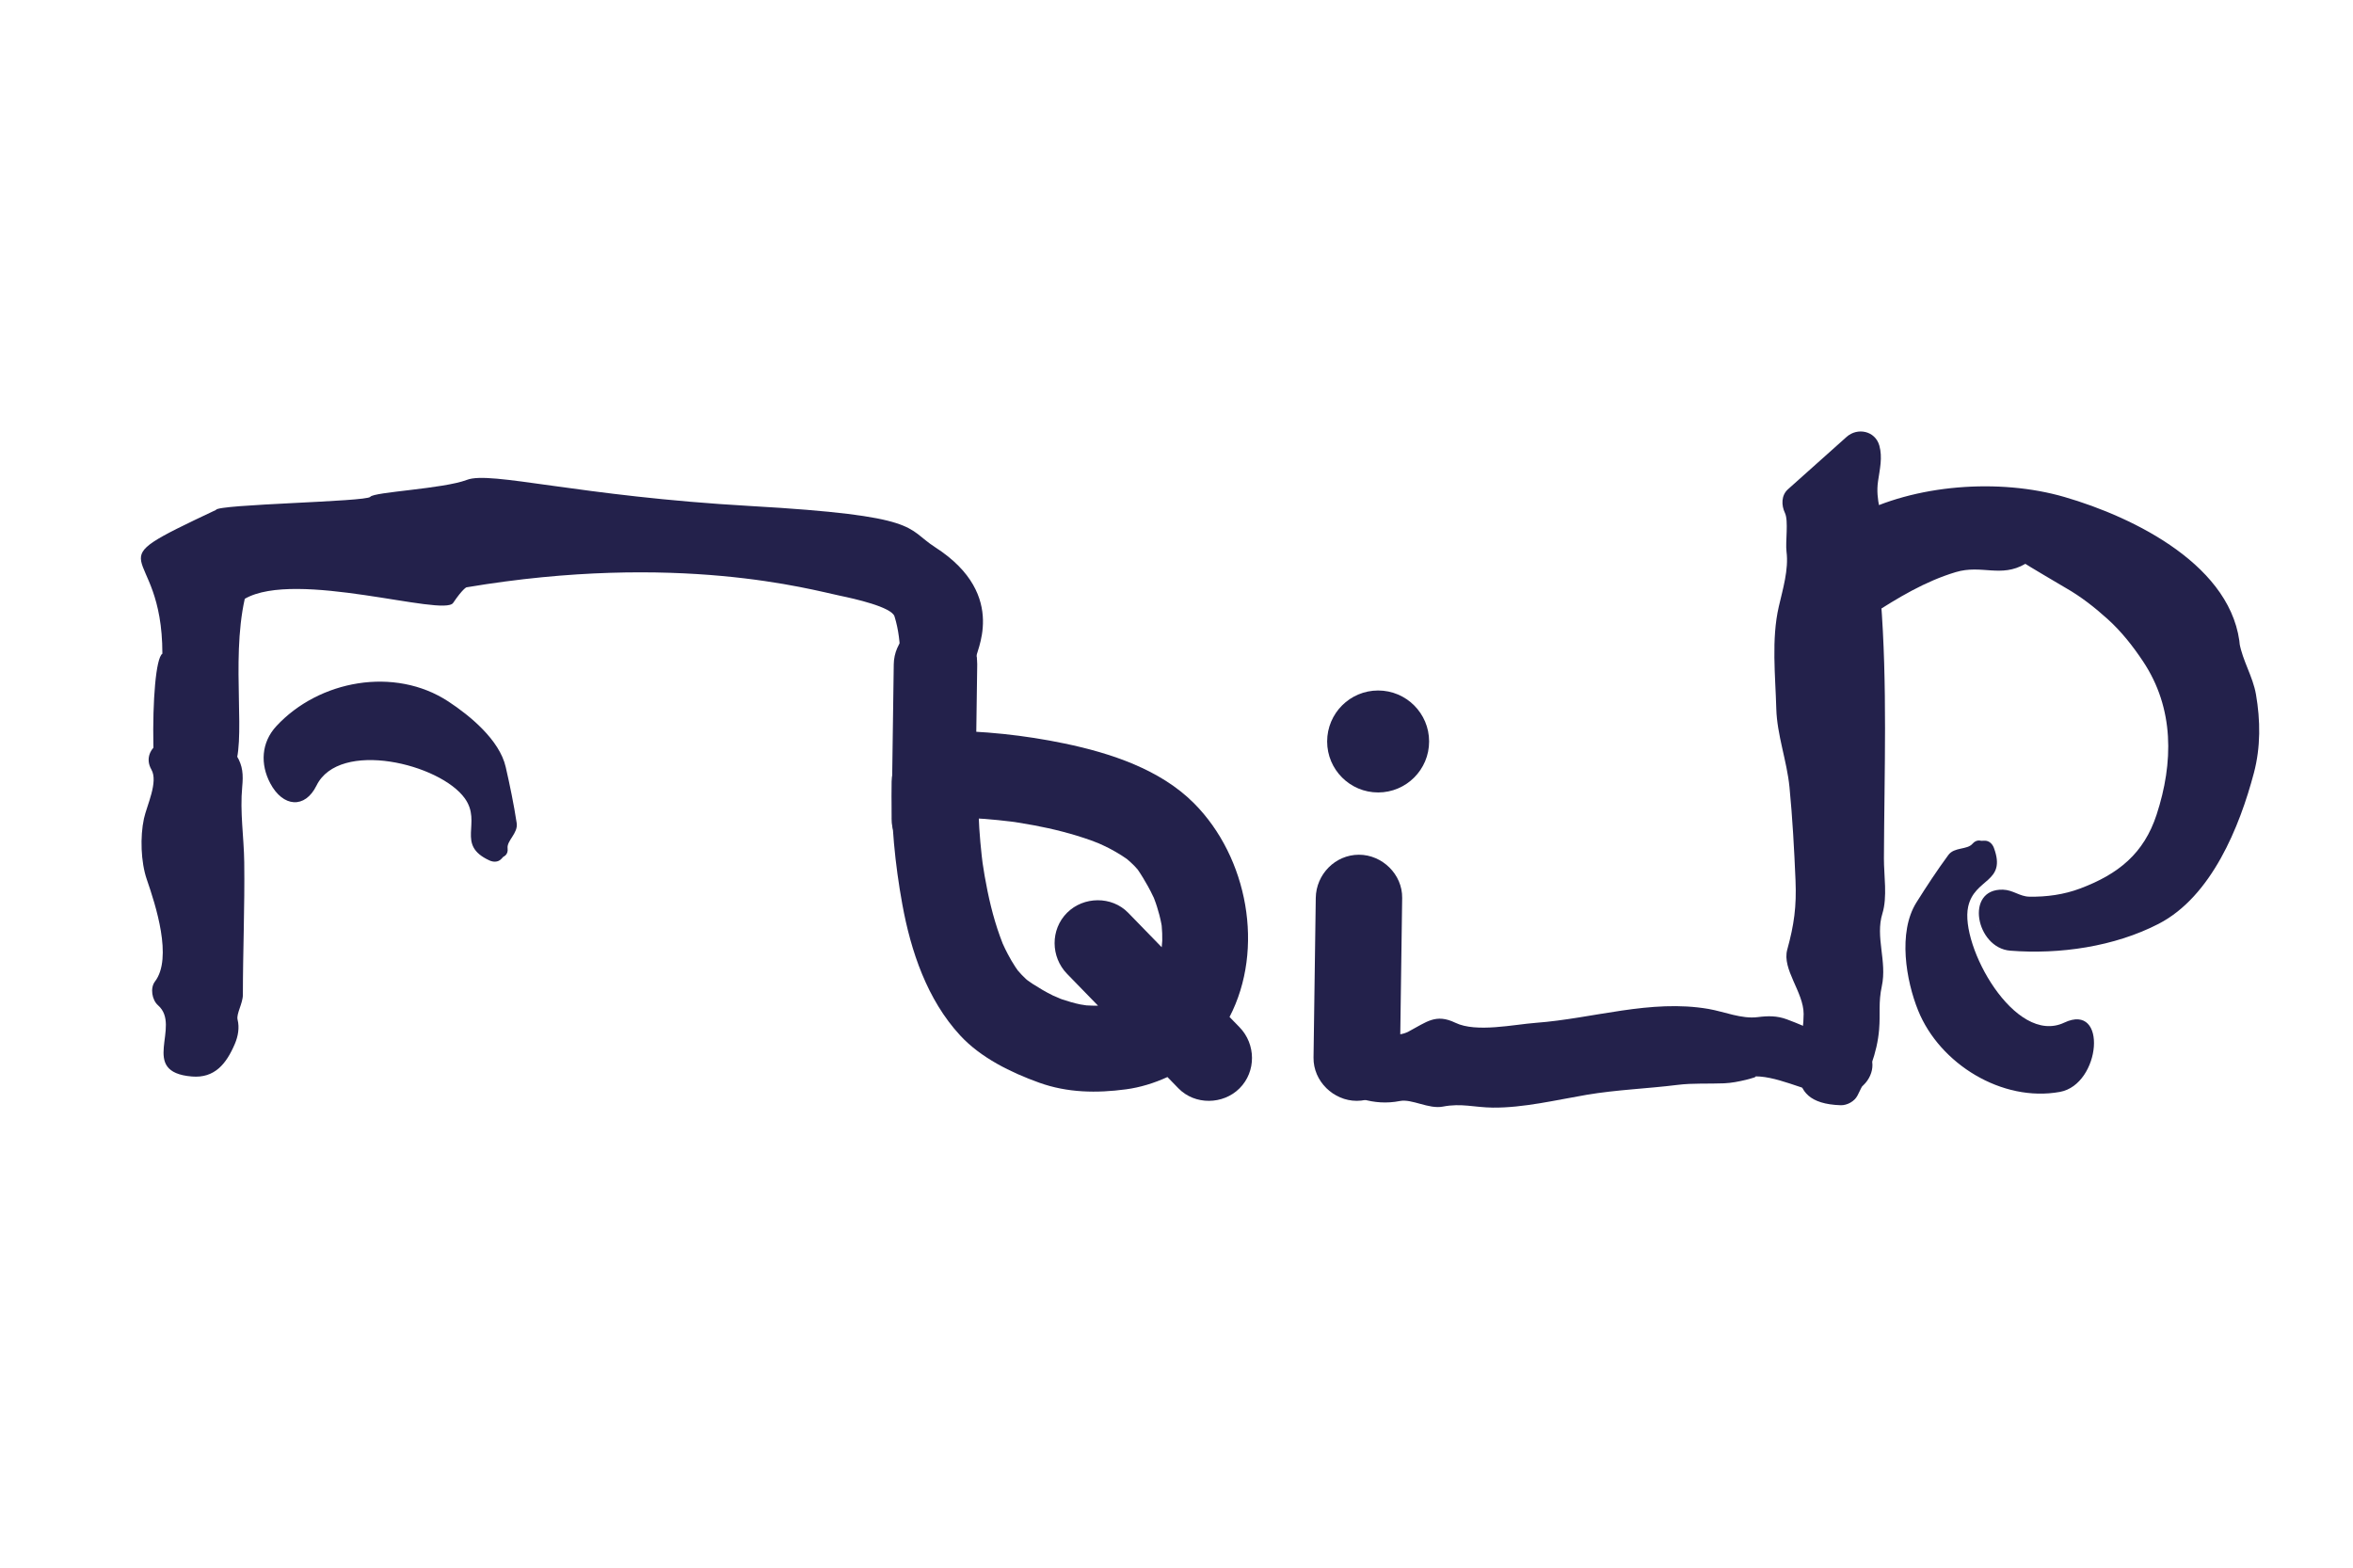 <?xml version="1.0" encoding="UTF-8"?> <svg xmlns="http://www.w3.org/2000/svg" xmlns:xlink="http://www.w3.org/1999/xlink" version="1.1" id="Calque_1" x="0px" y="0px" width="300px" height="199.905px" viewBox="0 0 300 199.905" xml:space="preserve"> <g> <g> <path fill="#23214B" d="M173.264,108.978c-3.033,0-5.467,2.508-5.508,5.508c-0.096,6.787-0.191,13.574-0.285,20.361 c-0.043,3.002,2.539,5.508,5.508,5.51c3.033,0,5.469-2.51,5.51-5.51c0.094-6.787,0.189-13.574,0.283-20.361 C178.813,111.483,176.232,108.978,173.264,108.978z"></path> <path fill="#23214B" d="M156.762,129.663c4.502-8.664,2.334-20.359-4.541-27.256c-4.305-4.316-10.635-6.389-16.461-7.605 c-5.162-1.078-10.52-1.639-15.795-1.637c-1.955,0-3.695,1.066-4.674,2.635c-0.975,1-1.58,2.365-1.605,3.852 c-0.094,5.23,0.42,10.492,1.354,15.637c1.09,6.004,3.172,12.174,7.379,16.73c2.633,2.852,6.477,4.729,10.068,6.02 c3.604,1.297,7.35,1.352,11.088,0.848c1.777-0.238,3.572-0.787,5.27-1.564c0.467,0.48,0.934,0.961,1.402,1.441 c2.092,2.15,5.689,2.1,7.789,0c2.145-2.145,2.092-5.639,0-7.791C157.611,130.536,157.188,130.099,156.762,129.663z M148.174,118.485C148.195,118.651,148.201,118.716,148.174,118.485L148.174,118.485z M138.525,128.187 c-0.143-0.023-0.59-0.084-0.77-0.119c-0.795-0.158-1.572-0.395-2.342-0.65c-0.104-0.037-0.207-0.078-0.311-0.117 c0.143,0.045-0.701-0.301-0.846-0.369c-0.898-0.434-1.754-0.951-2.594-1.486c-0.223-0.143-0.438-0.301-0.654-0.453 c-0.072-0.057-0.145-0.115-0.197-0.164c-0.375-0.338-0.713-0.711-1.043-1.092c-0.109-0.158-0.223-0.316-0.33-0.477 c-0.344-0.516-0.648-1.057-0.941-1.604c-0.238-0.443-0.451-0.898-0.66-1.357c-0.121-0.305-0.234-0.613-0.346-0.924 c-0.904-2.49-1.496-5.092-1.953-7.699c-0.098-0.553-0.182-1.105-0.264-1.66c-0.039-0.307-0.074-0.615-0.111-0.924 c-0.131-1.162-0.23-2.33-0.309-3.498c-0.027-0.408-0.037-0.818-0.059-1.229c0.248,0.018,0.494,0.027,0.742,0.045 c1.145,0.088,2.285,0.207,3.424,0.346c0.016,0.002,0.025,0.002,0.039,0.004c0.268,0.039,0.535,0.078,0.803,0.119 c0.672,0.104,1.344,0.223,2.014,0.346c2.475,0.461,4.92,1.084,7.291,1.924c0.172,0.061,0.645,0.248,0.949,0.367 c0.449,0.201,0.896,0.406,1.334,0.629c0.555,0.283,1.088,0.6,1.615,0.928c0.229,0.143,0.447,0.295,0.668,0.449 c0.332,0.275,0.648,0.57,0.953,0.875c0.146,0.148,0.283,0.307,0.42,0.463c0.477,0.688,0.904,1.41,1.313,2.139 c0.24,0.424,0.451,0.859,0.662,1.295c0.033,0.066,0.059,0.117,0.084,0.168c0.02,0.055,0.043,0.115,0.072,0.191 c0.256,0.656,0.455,1.332,0.639,2.01c0.104,0.383,0.182,0.771,0.26,1.16c0.01,0.053,0.023,0.133,0.035,0.219 c0.063,0.633,0.08,1.268,0.07,1.9c-0.002,0.16-0.035,0.506-0.068,0.83c-1.426-1.465-2.852-2.932-4.277-4.396 c-2.092-2.152-5.689-2.102-7.789,0c-2.146,2.143-2.094,5.637,0,7.789c1.316,1.354,2.633,2.707,3.949,4.061 C139.508,128.231,139.016,128.218,138.525,128.187z"></path> </g> <g> <path fill="#23214B" d="M252.375,108.459c0,0-0.602,0.926-1.209,0.744c-0.605-0.183-1.828,0.075-2.472,1.52 c-0.642,1.444-2.794,4.063-3.281,4.979c-0.485,0.917-2.4,7.03,0.349,12.807c2.751,5.775,4.73,6.285,7.188,7.673 c2.46,1.388,2.686,0.756,3.368,1.261c0.68,0.505,5.949,1.648,7.451-0.324c0,0,0.95,0.34,1.635-1.254s0.408-2.347,0.463-3.06 c0.056-0.713-0.055-1.693-1.107-1.603c-1.055,0.093-1.668,0.841-2.875,0.966s-6.122-1.047-9.564-7.444 c-3.441-6.399-3.647-8.742-1.178-12.048c0,0,1.754-1.265,2.084-1.529c0.332-0.264,0.093-0.551,0.142-1.073 C253.414,109.548,253.204,107.732,252.375,108.459z"></path> <g> <path fill="#23214B" d="M251.491,107.575c-0.69,0.807-2.314,0.395-3.084,1.44c-1.423,1.934-2.794,4.016-4.073,6.055 c-2.385,3.801-1.313,9.973,0.223,13.77c2.749,6.8,10.694,11.72,18.078,10.377c5.223-0.95,6.127-11.468,0.549-8.831 c-6.315,2.984-13.34-9.855-12.248-14.787c0.816-3.686,4.936-3.021,3.281-7.493c-0.19-0.515-0.617-0.938-1.205-0.918 c-0.213,0.007-0.425,0.015-0.637,0.021c-1.607,0.054-1.613,2.554,0,2.5c-0.719,0.024-3.217,3.605-3.516,4.371 c-1.332,3.407,0.031,6.497,1.523,9.625c1.91,4.009,7.61,11.888,13.18,9.256c2.145-1.013,0.653,2.446-0.424,3.077 c-1.835,1.074-3.347,1.05-5.447,0.588c-2.851-0.627-5.954-2.147-8.035-4.206c-3.803-3.762-5.798-11.889-2.796-16.674 c0.938-1.497,2.075-2.827,2.913-4.393c0.605-1.131,2.623-1.004,3.485-2.011C254.301,108.125,252.541,106.349,251.491,107.575z"></path> </g> </g> <g> <path fill="#23214B" d="M63.468,108.163c0,0-0.229-1.08,0.329-1.382c0.557-0.299,1.239-1.346,0.674-2.822 c-0.568-1.475-0.898-4.849-1.201-5.84c-0.305-0.992-3.273-6.668-9.302-8.809c-6.029-2.139-7.79-1.1-10.509-0.343 c-2.721,0.758-2.434,1.364-3.273,1.49c-0.838,0.123-5.372,3.041-5.039,5.498c0,0-0.912,0.431-0.27,2.042s1.371,1.948,1.836,2.491 s1.236,1.158,1.916,0.35c0.681-0.812,0.586-1.773,1.351-2.716c0.765-0.941,5.069-3.588,12.027-1.499 c6.958,2.092,8.761,3.603,9.352,7.687c0,0-0.346,2.135-0.392,2.555c-0.049,0.422,0.323,0.455,0.658,0.859 C61.963,108.128,63.396,109.263,63.468,108.163z"></path> <g> <path fill="#23214B" d="M64.718,108.163c-0.13-0.975,1.354-1.928,1.159-3.215c-0.36-2.373-0.864-4.815-1.402-7.161 c-0.79-3.448-4.56-6.543-7.31-8.347c-6.86-4.5-16.503-2.717-21.931,3.142c-1.938,2.093-2.064,4.862-0.778,7.288 c1.62,3.055,4.427,3.278,5.896,0.291c2.908-5.913,15.773-2.786,18.923,1.649c2.224,3.133-1.22,5.898,3.128,7.896 c0.504,0.231,1.105,0.242,1.515-0.195c0.146-0.155,0.29-0.31,0.435-0.465c1.1-1.176-0.664-2.947-1.768-1.768 c-0.02,0.021-0.08-2.268-0.02-2.637c0.164-1.026-0.298-2.175-0.652-3.119c-0.896-2.39-3.266-3.832-5.531-4.711 c-4.294-1.665-8.467-2.725-13.043-1.78c-1.168,0.24-2.311,0.803-3.316,1.429c-0.665,0.414-2.59,2.991-2.425,3.145 c-3.81-3.529,0.876-6.282,3.622-8.198c3.809-2.659,8.23-2.256,12.416-0.892c4.061,1.324,8.008,5.287,8.749,9.563 c0.206,1.187,1.542,4.827,0.529,5.819c-0.636,0.622-0.81,1.411-0.695,2.266C62.428,109.737,64.93,109.758,64.718,108.163z"></path> </g> </g> <g> <path fill="#23214B" d="M283.108,82.644c-0.271-2.687,1.22-3.024-6.711-9.855c-7.933-6.828-19.019-8.214-20.729-8.301 c-1.715-0.09-4.275,0.006-4.747,0.286c-0.47,0.281-3.797,0.086-4.192,0.509c-0.396,0.424-5.363,1.262-6.51,1.497 c-0.336,0.067-1.295,0.526-2.482,1.187c-0.029-1.037-0.176-1.885-0.537-2.356c-1.334-1.733,0.666-7.2,0-8.135l-7.465,6.67 c0.797,0.534-0.137,2.665,0.396,5.068c0.534,2.397-0.396,6.533-0.931,8.8c-0.536,2.269-0.268,7.067-0.268,10.933 c0,3.87,0.665,3.469,1.334,8.001c0.666,4.535,1.463,17.871,1.198,21.335c-0.266,3.468-2,3.201-0.8,4.269 c1.198,1.068,0.665,2.135,1.332,2.8c0.669,0.667,0.534,5.068,0.134,8.534c-0.401,3.465-0.932,1.865-0.666,3.199 c0.265,1.334,3.2,1.334,3.2,1.334c3.733-6.936,1.999-8.804,2.133-10.135c0.136-1.334,1.601-4.534,0.532-8.133 c-1.064-3.602,0.668-2.799,0.412-6.802c-0.256-4.001,0.522-24.402,0-26.536c-0.523-2.133-0.01-7.066-0.404-9.866 c-0.027-0.2-0.043-0.425-0.053-0.666c2.943-1.951,8.764-5.421,12.455-5.961c4.278-0.628,4.919,0.815,6.229-0.011 c1.314-0.825,1.578-0.812,1.578-0.812c12.563,4.503,16.932,12.3,17.988,13.781c1.061,1.481,1.824,5.325,3.195,8.455 c1.372,3.131-0.611,16.629-6.548,20.763c-5.937,4.135-11.786,4.598-14.208,4.261c-2.424-0.337-1.338-0.973-2.604-0.822 c-1.264,0.147-0.327,2.162-0.327,2.162s0,0,1.073,0.602c0,0,6.008,0.542,11.699-0.926c5.689-1.468,10.365-2.52,15.474-14.813 C288.396,90.665,283.381,85.331,283.108,82.644z"></path> <g> <path fill="#23214B" d="M285.608,82.644c-0.715-10.423-13.481-16.695-22.413-19.283c-8.258-2.393-19.08-1.637-26.721,2.447 c1.254,0.719,2.508,1.438,3.762,2.158c-0.246-2.381-1.148-4.164-0.791-6.62c0.221-1.52,0.59-3.023,0.164-4.536 c-0.529-1.885-2.793-2.341-4.178-1.103c-2.488,2.224-4.977,4.446-7.465,6.67c-0.883,0.788-0.857,2.048-0.391,3.029 c0.477,1.004,0.039,3.684,0.199,4.93c0.294,2.28-0.477,4.802-0.986,7.012c-0.955,4.146-0.432,8.811-0.318,13.021 c0.092,3.342,1.356,6.649,1.683,9.997c0.384,3.939,0.601,7.898,0.767,11.852c0.143,3.388-0.18,5.688-1.051,8.857 c-0.693,2.518,2.088,5.422,2.088,8.205c0.001,5.085-3.251,11.36,4.708,11.637c0.83,0.029,1.778-0.486,2.159-1.238 c1.377-2.728,2.505-5.363,2.757-8.431c0.171-2.079-0.114-3.373,0.345-5.519c0.682-3.177-0.857-6.256,0.071-9.248 c0.657-2.121,0.187-4.84,0.196-7.049c0.047-11.07,0.466-22.116-0.408-33.153c-0.412,0.72-0.826,1.439-1.238,2.159 c3.389-2.206,6.908-4.324,10.803-5.493c3.322-0.997,5.734,0.769,8.875-1.056c-0.026,0.015,4.682,2.809,5.143,3.07 c1.94,1.103,3.695,2.482,5.348,3.974c1.752,1.581,3.2,3.423,4.504,5.377c4.021,6.025,3.889,12.967,1.742,19.548 c-1.623,4.975-4.885,7.592-9.725,9.418c-2.078,0.785-4.309,1.092-6.519,1.05c-1.222-0.024-2.052-0.854-3.347-0.893 c-4.912-0.145-3.441,7.434,0.92,7.777c6.291,0.496,13.271-0.501,18.928-3.422c6.742-3.481,10.334-12.392,12.146-19.242 c0.869-3.284,0.836-6.692,0.262-10.013c-0.396-2.288-1.709-4.294-2.107-6.556c-0.559-3.171-5.377-1.823-4.822,1.33 c0.484,2.744,1.992,5.123,2.313,7.962c0.729,6.447-2.621,13.326-6.187,18.482c-2.158,3.123-5.346,4.468-8.866,5.399 c-3.085,0.817-6.183,1.118-9.362,1.142c-0.768,0.006-1.538-0.035-2.305-0.083c0.934,0.058,0.87,1.86,0.996,0.123 c-0.413,0.72-0.826,1.438-1.238,2.158c-0.516,0.353-2.605-1.127-0.588,0.131c0.719,0.447,1.687,0.555,2.514,0.633 c2.424,0.229,4.789-0.162,7.145-0.718c5.114-1.207,9.752-4.156,12.539-8.602c5.361-8.554,4.385-17.758,0.727-26.553 c-3.03-7.286-11.102-12.519-17.983-15.441c-1.515-0.643-2.693-1.261-4.233-0.578c-1.869,0.828-2.173,0.347-4.805,0.299 c-5.441-0.099-10.983,3.622-15.34,6.457c-0.703,0.458-1.309,1.27-1.238,2.159c0.799,10.089,0.588,20.11,0.438,30.285 c-0.03,2.114-0.065,4.231-0.003,6.346c0.064,2.223-1.107,4.397-0.6,6.604c0.813,3.543-0.696,6.452-0.232,9.779 c0.407,2.927-0.549,5.221-1.883,7.862c0.721-0.413,1.439-0.825,2.159-1.238c-1.231-0.043-1.948,3.489-0.786,1.302 c0.757-1.424,0.748-3.298,0.906-4.864c0.301-3.001,0.629-7.329-1.232-10.014c-0.346-0.539-0.72-1.059-1.12-1.559 c-0.107,1.958,0.093,2.349,0.599,1.172c0.723-1.262,0.887-2.809,0.965-4.232c0.188-3.422-0.121-6.912-0.318-10.326 c-0.415-7.22-2.171-14.298-2.279-21.47c-0.064-4.286,0.566-8.084,1.17-12.292c0.447-3.129,0.692-7.875-0.676-10.751 c-0.13,1.01-0.26,2.02-0.391,3.029c2.488-2.224,4.977-4.446,7.465-6.67c-1.393-0.367-2.785-0.735-4.178-1.103 c0.361,1.289-0.395,3.433-0.535,4.798c-0.193,1.899,0.795,3.216,0.982,5.028c0.195,1.884,1.973,3.115,3.762,2.158 c5.333-2.85,13.844-3.797,19.738-2.686c5.762,1.086,11.328,3.412,15.894,7.117c2.851,2.314,5.724,4.377,5.979,8.088 C280.828,85.842,285.829,85.863,285.608,82.644z"></path> </g> </g> <g> <path fill="#23214B" d="M28.01,93.452c0.584,0.478-1.168,3.273,0,4.158c1.17,0.888-0.223,4.364,0.123,5.797 c0.346,1.432-0.104,3.954,0.355,5.047c0.457,1.089-0.227,11.522,0,13.568c0.223,2.045-1.297,1.635-0.361,3.478 c0.936,1.839-0.35,3.476-0.469,4.158c-0.117,0.68,1.404,1.636-1.871,5.182c0,0-2.572,0-2.805-0.682 c-0.234-0.681,0.232,0.137,0.584-1.636c0.35-1.771,0.469-4.023-0.117-4.363c-0.584-0.342-0.117-0.886-1.168-1.433 c-1.053-0.546,0.469-0.409,0.701-2.182c0.232-1.771-0.469-8.591-1.051-10.911c-0.586-2.316-1.17-2.112-1.17-4.089 c0-1.978-0.234-4.432,0.234-5.592c0.467-1.158,1.285-3.273,0.816-4.499c-0.467-1.229,0.352-2.319-0.35-2.593"></path> <g> <path fill="#23214B" d="M25.6,94.117c0.272,1.292-0.941,2.549-0.141,4.028c0.906,1.679,0.072,3.418,0.174,5.262 c0.214,3.862,0.547,7.59,0.441,11.473c-0.054,2.005-0.129,4.01-0.133,6.017c-0.002,1.277-0.621,2.346-0.621,3.57 c0,0.982,0.707,1.884,0.557,2.881c-0.12,0.806-0.783,1.452-0.719,2.311s0.958,3.717-0.914,2.341 c0.412,0.72,0.826,1.439,1.238,2.159c-0.687,1.333-0.726,1.562-0.117,0.687c0.244-0.537,0.447-1.09,0.611-1.657 c0.451-1.328,0.408-3.09,0.287-4.452c-0.166-1.871-1.236-2.918-2.582-4.099c0.131,1.01,0.261,2.02,0.391,3.029 c2.812-3.681,1.179-9.729,0.432-13.96c-0.627-3.543-2.12-6.417-0.707-10.107c0.861-2.248,1.04-5.879-0.176-7.999 c-1.603-2.796-5.924-0.278-4.316,2.523c0.902,1.574-0.594,4.585-0.953,6.251c-0.496,2.295-0.404,5.516,0.365,7.753 c1.113,3.237,3.329,10.017,1.039,13.016c-0.641,0.839-0.373,2.36,0.391,3.03c3.064,2.687-2.543,8.519,4.325,9.082 c2.876,0.235,4.381-1.592,5.475-4.172c0.407-0.961,0.602-2.05,0.343-3.086c-0.182-0.729,0.676-2.069,0.676-3.168 c0-5.469,0.248-11.263,0.174-16.894c-0.043-3.261-0.564-6.355-0.258-9.631c0.142-1.516,0.085-2.656-0.713-3.956 c-0.256-0.417,0.42-2.769,0.252-3.562C29.754,89.634,24.935,90.972,25.6,94.117L25.6,94.117z"></path> </g> </g> </g> <path fill="#23214B" d="M114.498,91.222c1.033-1.033,10.669-6.171,10.018-7.434c-0.441-0.201,4.357-7.816-5.285-14.014 c-3.832-2.463-1.633-4.01-23.554-5.257C73.754,63.271,62.57,60.019,59.54,61.18c-3.033,1.159-11.874,1.533-12.333,2.167 c-0.457,0.632-19.511,0.941-19.667,1.666c-16.32,7.702-6.837,3.667-6.837,18.334c-1.673,1.079-1.68,22.085,0.875,24.012 c2.563,1.927,3.35-5.925,5.323-6.729c1.974-0.803,0.965,0.762,2.806-2.465c1.837-3.227-0.333-13.652,1.5-21.818 c6.532-3.769,25.346,2.332,26.566,0.523c1.225-1.81,1.693-1.986,1.693-1.986c26.965-4.53,43.998,0.315,47.621,1.068 c1.814,0.377,6.587,1.436,6.961,2.641C116.162,85.403,112.802,93.342,114.498,91.222z"></path> <g> <path fill="#23214B" d="M234.58,135.263c-0.422,0.699-7.528-3.684-9.424-3.215c-1.894,0.469-5.157-0.35-6.946-0.818 c-1.79-0.469-5.578-0.234-8.63-0.234c-3.053,0-2.736,0.584-6.313,1.17c-3.58,0.584-14.105,1.285-16.841,1.053 c-2.735-0.234-2.525-1.756-3.368-0.701c-0.842,1.049-1.685,0.582-2.211,1.166c-0.524,0.586-4,0.469-6.734,0.117 c-2.735-0.35-1.473-0.816-2.525-0.584c-1.053,0.234-1.053,2.807-1.053,2.807c5.475,3.273,6.948,1.754,7.999,1.871 c1.054,0.117,3.579,1.402,6.42,0.467c2.843-0.934,2.21,0.586,5.366,0.361c3.158-0.225,11.686-1.502,13.369-1.961 c1.684-0.457,7.988-0.594,10.199-0.938c2.211-0.346,7.338,0.256,8.707-0.912c1.369-1.17,14.641,4.955,13.863,0.912 C236.323,135.118,234.58,135.263,234.58,135.263z"></path> <g> <path fill="#23214B" d="M233.916,132.852c1.171-0.421-0.721-0.571-1.761-1.051c-1.428-0.658-2.86-1.289-4.336-1.835 c-1.261-0.467-2.404-0.451-3.711-0.283c-2.057,0.265-4.271-0.698-6.282-1.044c-7.385-1.269-14.703,1.228-22.012,1.772 c-2.803,0.208-7.596,1.275-10.25-0.004c-2.508-1.207-3.648-0.119-5.979,1.117c-2.506,1.328-6.047-1.121-8.662-0.72 c-2.264,0.348-2.832,3.409-2.889,5.218c-0.027,0.856,0.491,1.745,1.238,2.158c2.965,1.642,5.803,2.872,9.215,2.198 c1.522-0.301,3.669,1.064,5.473,0.714c2.369-0.46,4.025,0.104,6.359,0.129c3.9,0.041,8.096-0.973,11.925-1.625 c3.876-0.66,7.745-0.785,11.644-1.273c1.959-0.245,3.963-0.118,5.934-0.201c0.941-0.04,1.851-0.223,2.762-0.439 c0.365-0.088,2.23-0.564,0.66-0.423c3.037-0.274,6.817,1.856,9.861,2.308c6.338,0.939,7.984-6.967,1.475-6.805 c-3.219,0.08-3.227,5.08,0,5c1.32,0.119,1.453-0.896,0.4-3.049c-0.447,0.021-0.892-0.008-1.334-0.085 c-1.209-0.179-2.4-0.528-3.579-0.842c-2.253-0.6-4.483-1.364-6.823-1.527c-2.248-0.156-4.857,0.923-7.255,0.939 c-3.235,0.021-6.544,0.473-9.772,0.723c-5.516,0.427-11.93,3.372-17.395,2.188c-5.729-1.241-11.66,0.725-17.025-2.245 c0.412,0.719,0.826,1.438,1.238,2.158c0.015-0.465-3.756-1.127-0.799-0.029c1.801,0.668,4.195,0.549,6.072,0.6 c2.641,0.072,4.963-0.969,6.93-2.663c-0.812,0.215-1.622,0.429-2.434,0.643c1.445,0.323,2.625,1.091,4.223,1.179 c2.486,0.136,5.023-0.104,7.503-0.254c4.618-0.279,9.035-0.787,13.516-1.918c5.761-1.454,11.466,1.694,17.11,0.969 c3.361-0.433,6.67,4.354,10.088,3.126C238.256,136.592,236.957,131.759,233.916,132.852z"></path> </g> </g> <circle fill="#23214B" cx="175.707" cy="94.538" r="6.5"></circle> <path fill="#23214B" d="M113.951,84.702c-0.092,6.557-0.184,13.115-0.275,19.672c-0.041,2.9,2.453,5.322,5.322,5.322 c2.93,0,5.281-2.424,5.322-5.322c0.09-6.557,0.182-13.115,0.273-19.672c0.039-2.9-2.453-5.322-5.322-5.322 C116.342,79.38,113.99,81.802,113.951,84.702L113.951,84.702z"></path> </svg> 